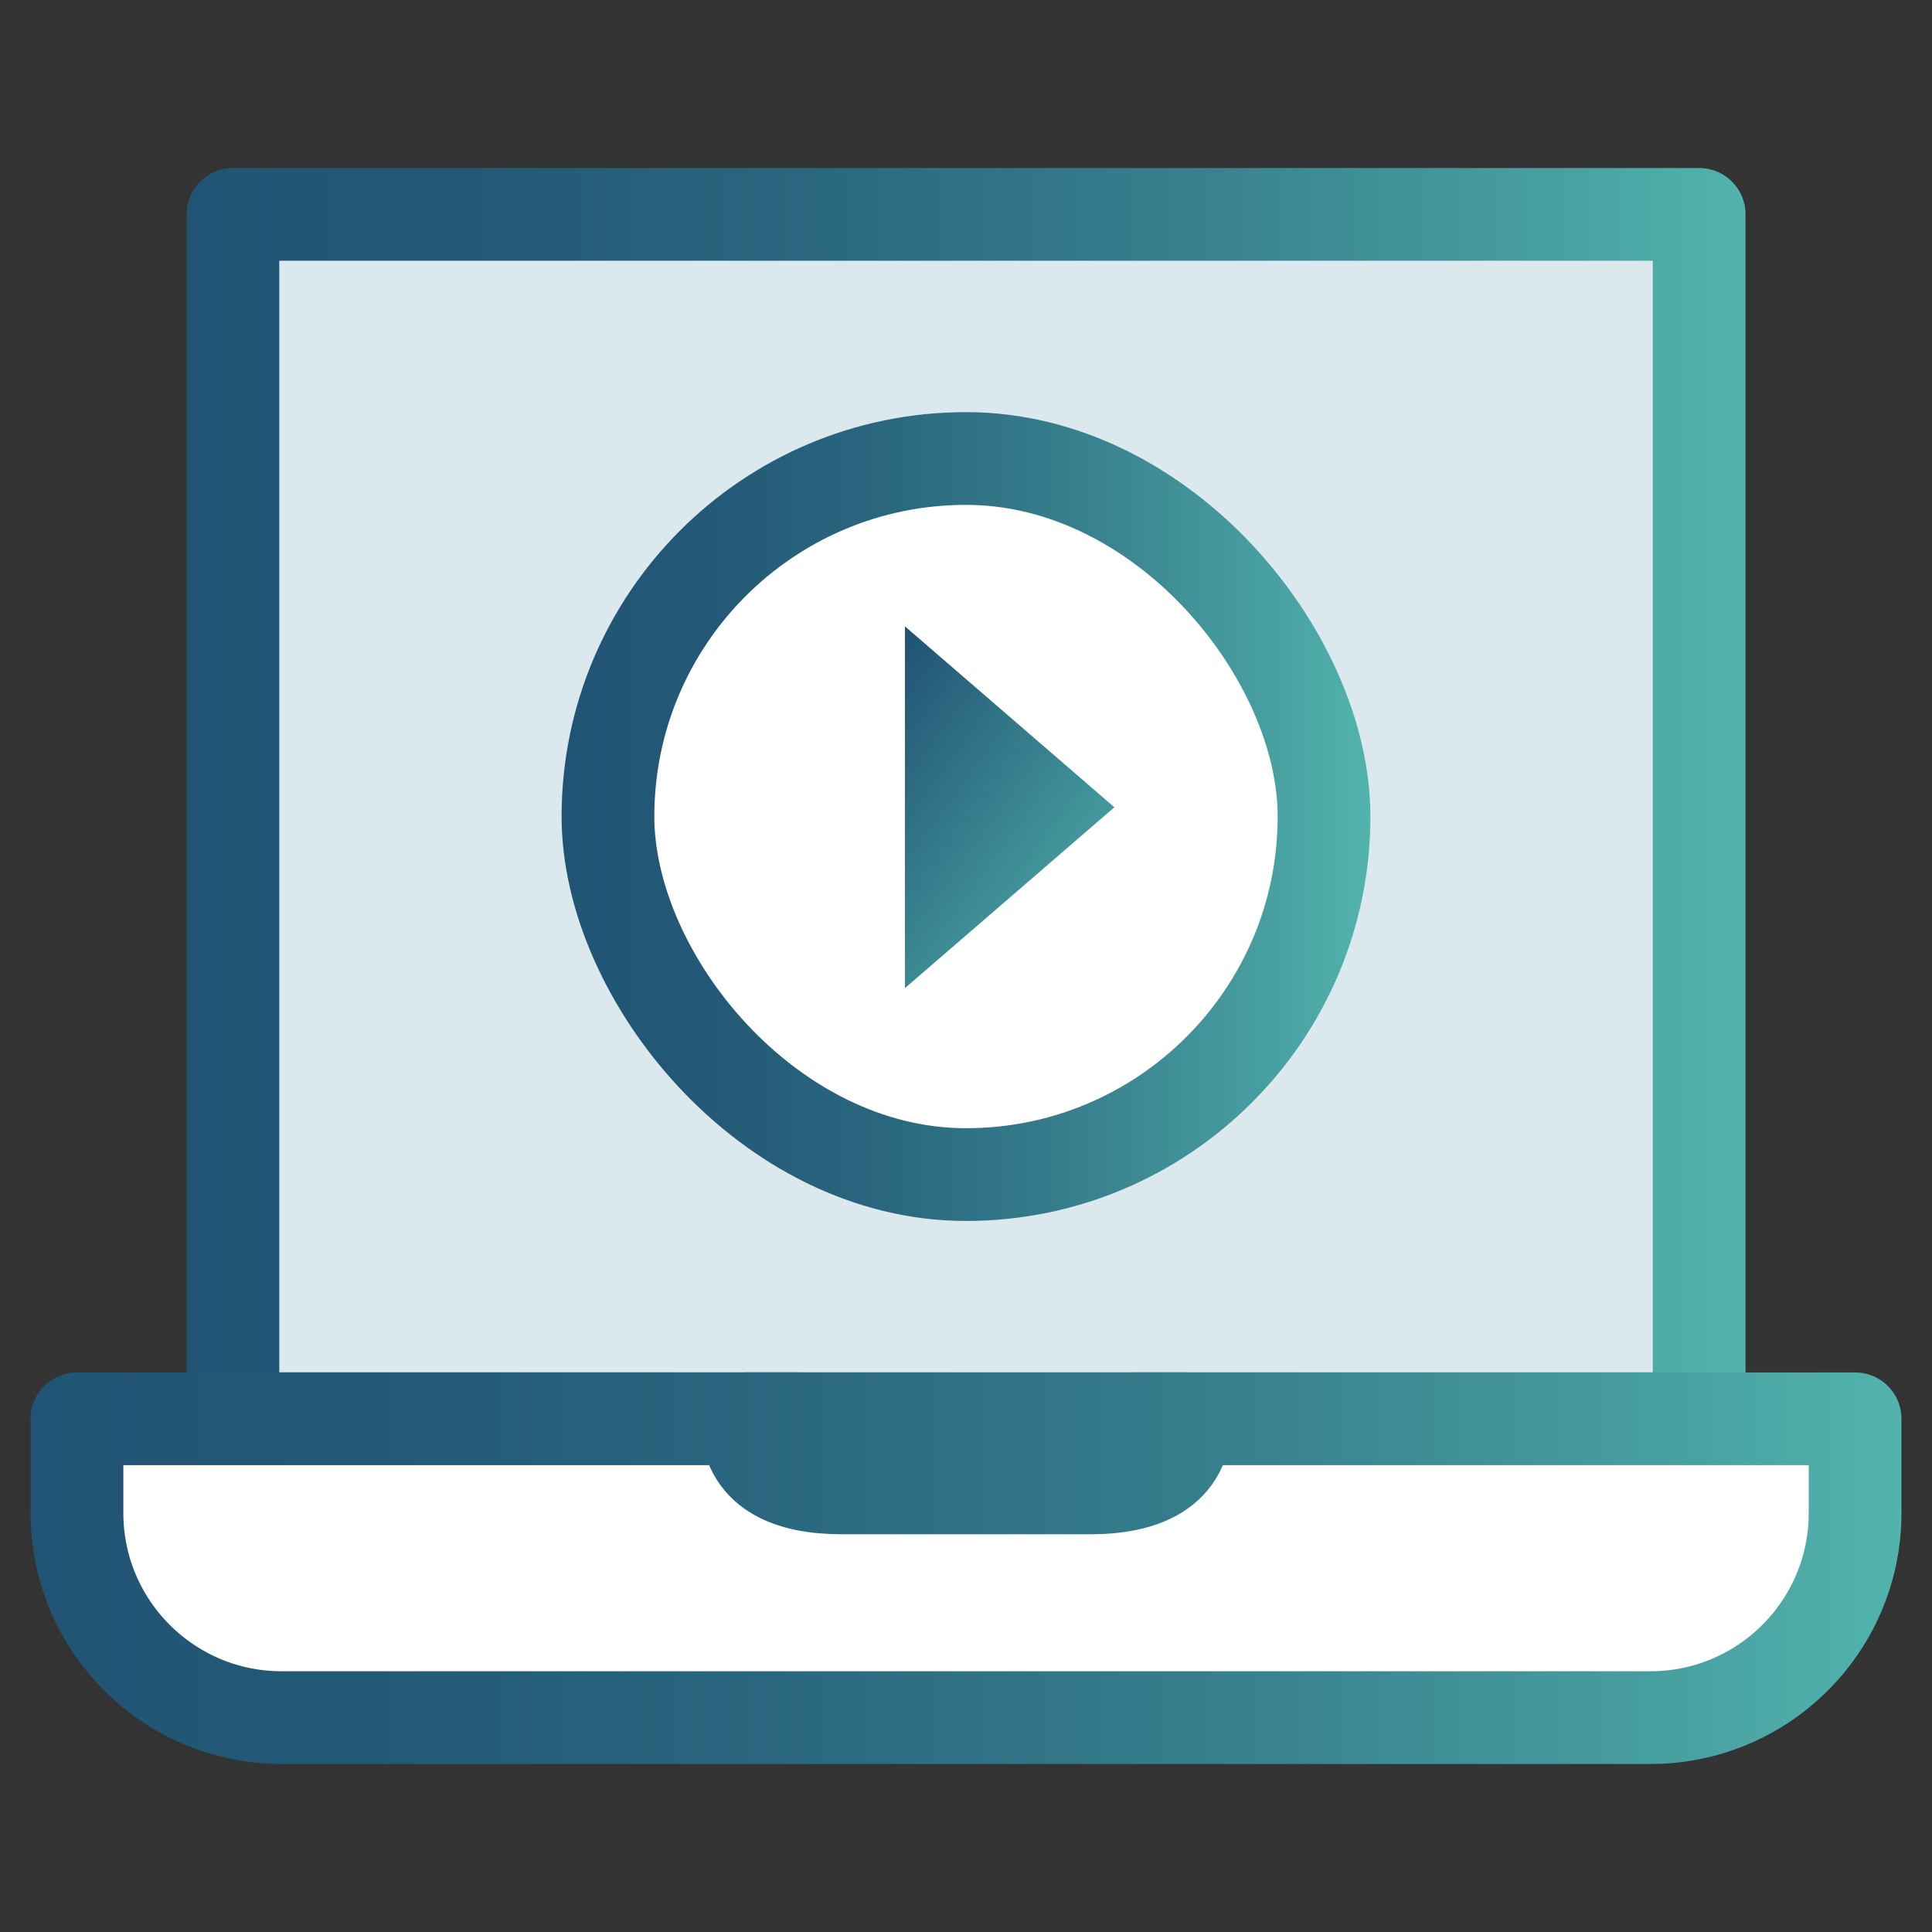 <?xml version="1.0" encoding="UTF-8"?>
<svg id="a" data-name="Layer 1" xmlns="http://www.w3.org/2000/svg" width="25" height="25" xmlns:xlink="http://www.w3.org/1999/xlink" viewBox="0 0 25 25">
  <rect x="0" y="0" width="25" height="25" fill="#333333" stroke="none"/>
  <defs>
    <linearGradient id="c" data-name="New Gradient Swatch 2" x1="2.414" y1="10.566" x2="22.586" y2="10.566" gradientUnits="userSpaceOnUse">
      <stop offset="0" stop-color="#215474"/>
      <stop offset=".182" stop-color="#235976"/>
      <stop offset=".399" stop-color="#2a677f"/>
      <stop offset=".634" stop-color="#377f8d"/>
      <stop offset=".88" stop-color="#48a0a1"/>
      <stop offset="1" stop-color="#52b4ad"/>
    </linearGradient>
    <linearGradient id="d" data-name="New Gradient Swatch 2" x1="7.267" y1="10.566" x2="17.733" y2="10.566" xlink:href="#c"/>
    <linearGradient id="e" x1="15.266" y1="13.037" x2="10.708" y2="9.715" gradientUnits="userSpaceOnUse">
      <stop offset=".154" stop-color="#52b4ad"/>
      <stop offset="1" stop-color="#215474"/>
    </linearGradient>
    <linearGradient id="f" data-name="New Gradient Swatch 2" x1=".396" y1="20.292" x2="24.604" y2="20.292" xlink:href="#c"/>
  </defs>
  <g>
    <path d="M21.986,18.358H3.014V2.774h18.973v12.47" fill="#dbe9ef"/>
    <path d="M21.986,18.358H3.014V2.774h18.973v15.583Z" fill="none" stroke="url(#c)" stroke-linecap="round" stroke-linejoin="round" stroke-width="1.2"/>
    <g>
      <rect x="7.867" y="5.933" width="9.266" height="9.266" rx="4.633" ry="4.633" fill="#fff" stroke="url(#d)" stroke-linecap="round" stroke-linejoin="round" stroke-width="1.2"/>
      <polygon points="11.71 8.105 11.71 12.786 14.42 10.446 11.71 8.105" fill="url(#e)"/>
    </g>
  </g>
  <path d="M21.355,22.226H3.645c-1.463,0-2.649-1.186-2.649-2.649v-1.218h23.009v1.218c0,1.463-1.186,2.649-2.649,2.649ZM10.312,18.358h-.652c0,.677.549.895,1.227.895h3.226c.677,0,1.227-.218,1.227-.895h-.652" fill="#fff" stroke="url(#f)" stroke-linecap="round" stroke-linejoin="round" stroke-width="1.2"/>
</svg>